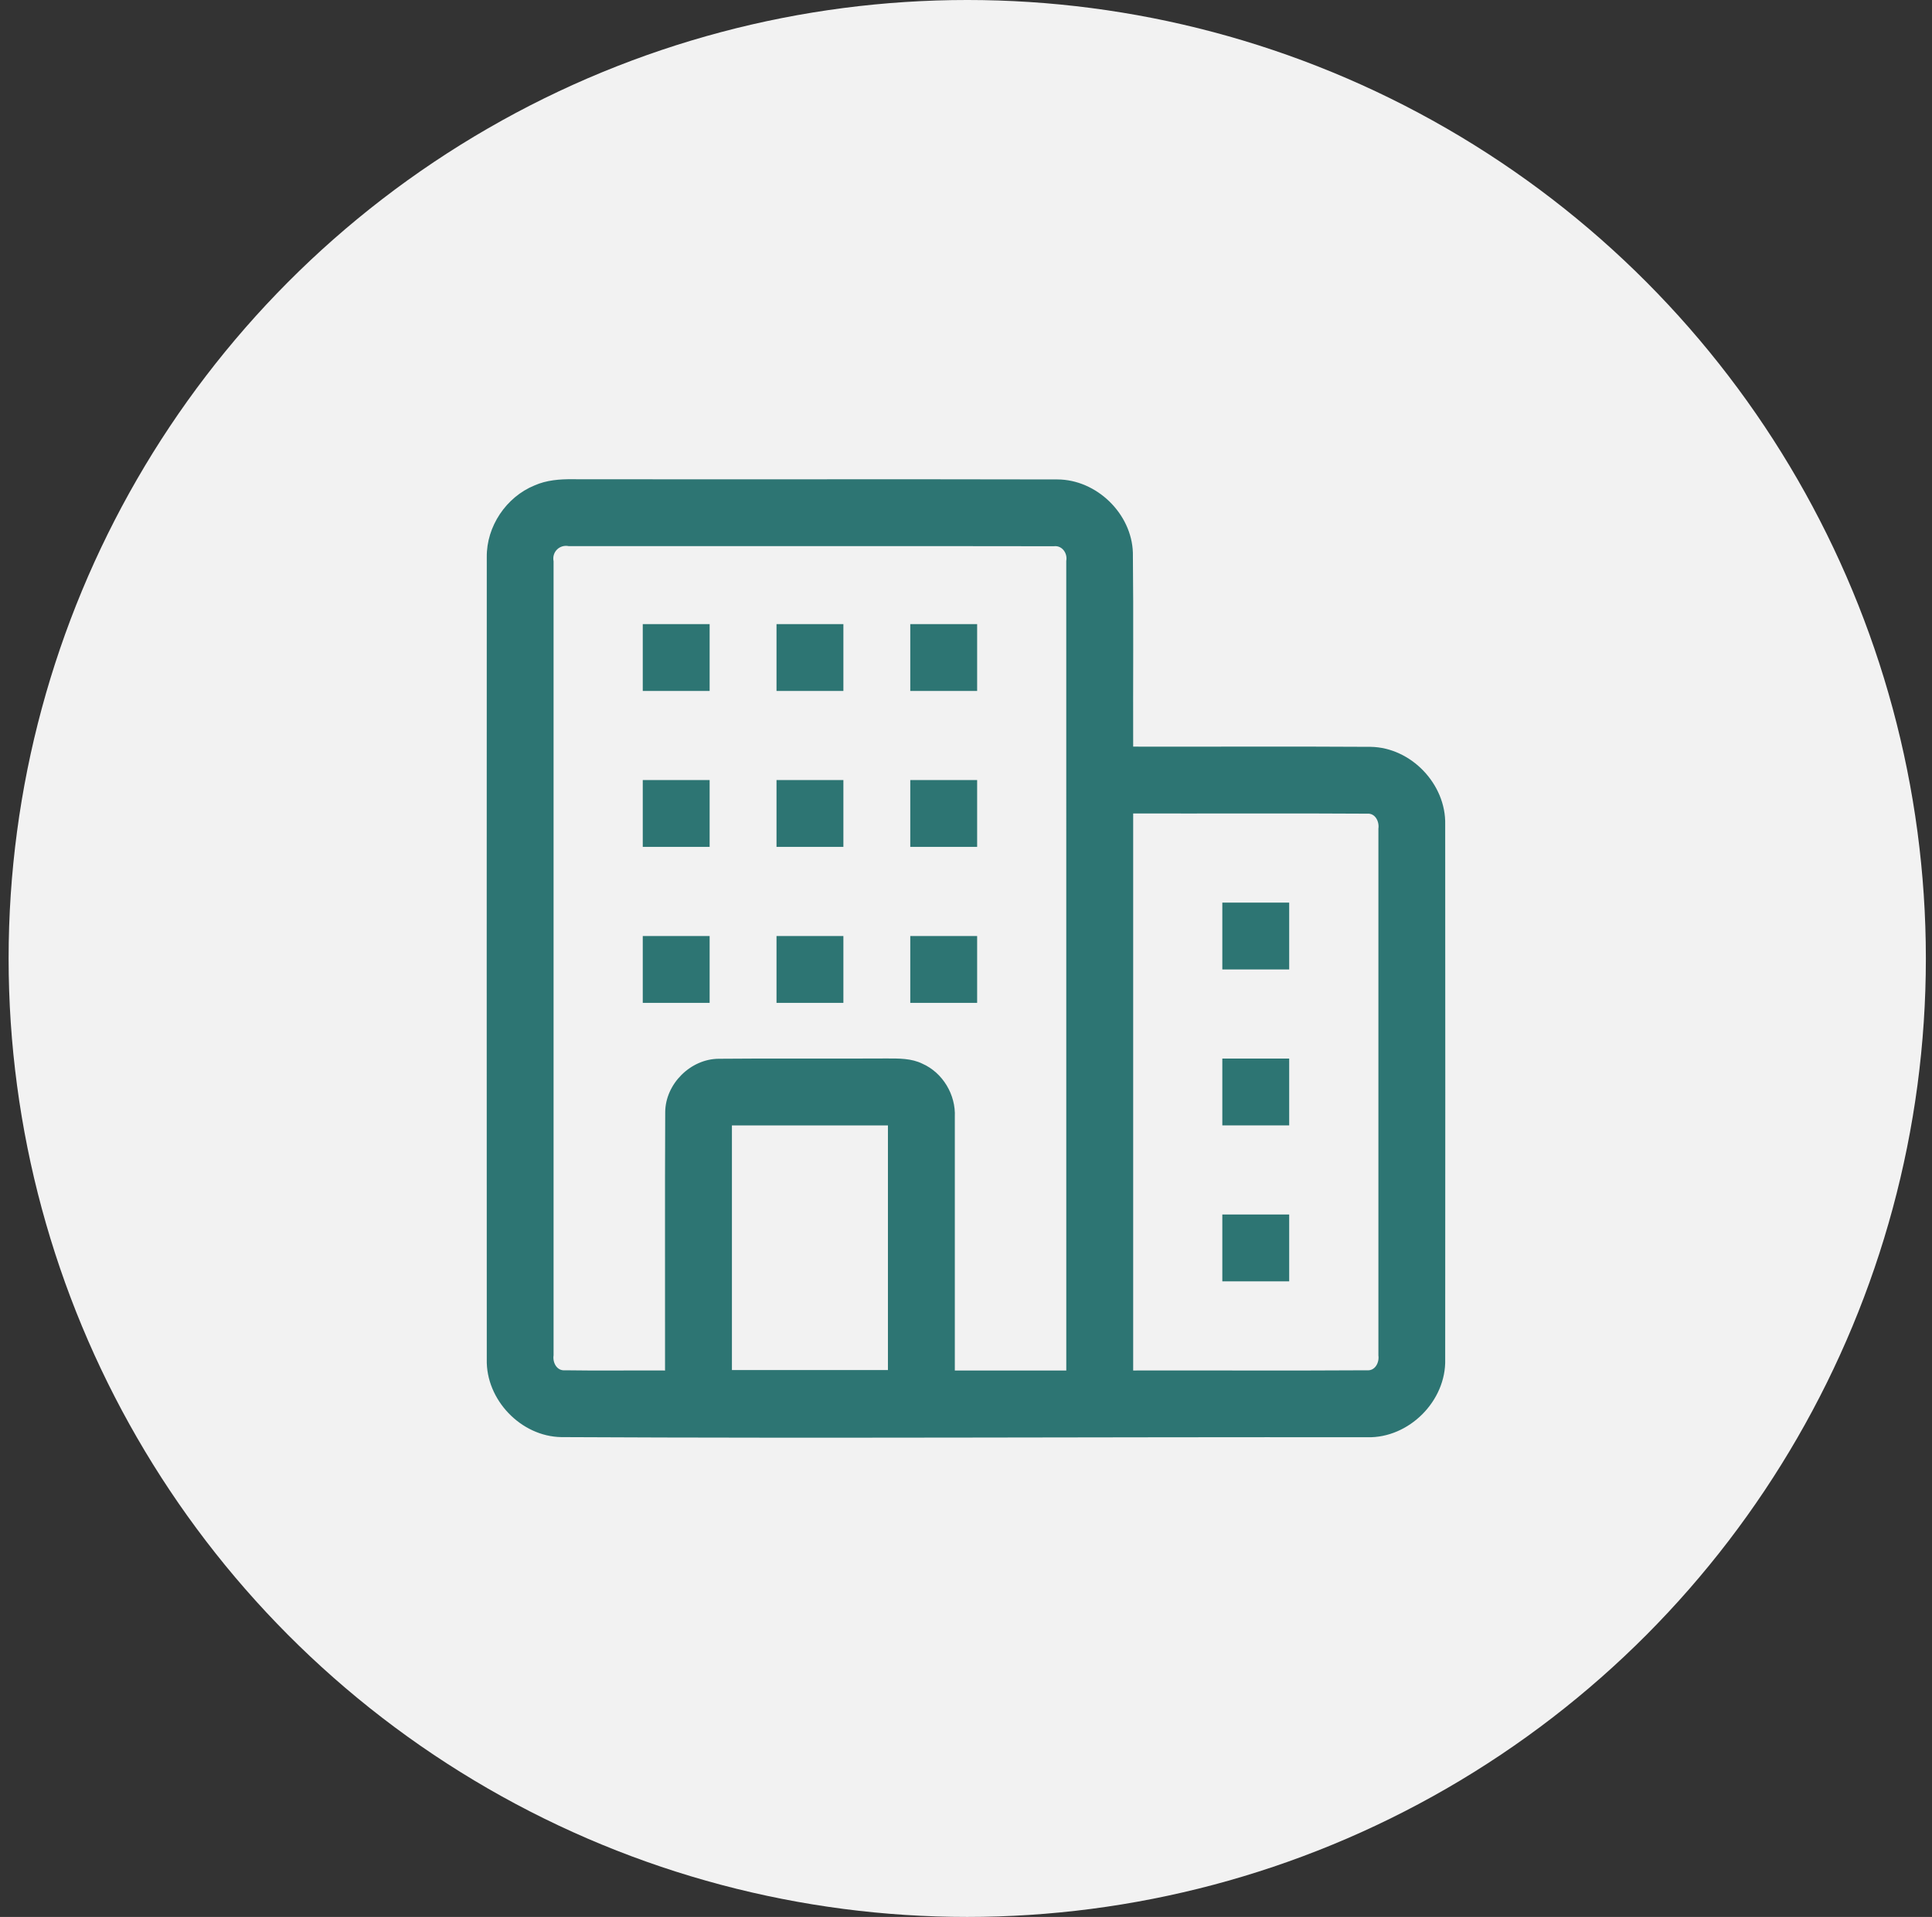<svg xmlns="http://www.w3.org/2000/svg" width="131" height="130" viewBox="0 0 131 130" fill="none"><rect x="0" y="0" width="131" height="130" fill="#333333" stroke="none"/><circle cx="65.584" cy="65" r="65" fill="#F2F2F2"></circle><g clip-path="url(#clip0_2720_20410)"><path d="M36.245 32.919C37.056 32.56 37.954 32.489 38.83 32.5C49.784 32.517 60.74 32.489 71.694 32.514C74.347 32.52 76.73 34.823 76.815 37.475C76.863 41.86 76.821 46.249 76.835 50.634C82.203 50.645 87.573 50.614 92.941 50.648C95.685 50.694 98.06 53.187 97.992 55.923C98 68.009 98 80.094 97.992 92.18C98.068 95.004 95.537 97.54 92.709 97.469C74.491 97.446 56.276 97.554 38.059 97.46C35.316 97.415 32.938 94.922 33.006 92.183C33 74.049 33 55.918 33.006 37.784C32.98 35.701 34.321 33.704 36.245 32.919ZM37.535 38.061C37.537 56.014 37.535 73.966 37.535 91.916C37.461 92.406 37.758 92.984 38.32 92.928C40.576 92.965 42.834 92.928 45.093 92.942C45.102 87.103 45.076 81.264 45.105 75.425C45.116 73.513 46.816 71.814 48.732 71.802C52.527 71.765 56.322 71.805 60.117 71.782C60.939 71.782 61.8 71.765 62.554 72.142C63.928 72.754 64.813 74.244 64.742 75.743C64.745 81.477 64.742 87.208 64.742 92.942C67.261 92.942 69.781 92.939 72.3 92.942C72.3 74.641 72.303 56.337 72.298 38.036C72.397 37.517 72.011 36.971 71.456 37.044C60.491 37.024 49.526 37.044 38.56 37.036C37.937 36.911 37.41 37.438 37.535 38.061ZM76.835 55.167V92.942C82.121 92.93 87.406 92.962 92.692 92.928C93.242 92.976 93.531 92.401 93.463 91.922V56.198C93.534 55.716 93.25 55.13 92.692 55.181C87.406 55.147 82.121 55.178 76.835 55.167ZM49.628 76.321V92.911C53.156 92.908 56.682 92.911 60.207 92.911V76.321H49.628Z" fill="#2D7573"></path><path d="M43.583 42.325H48.117V46.858H43.583V42.325Z" fill="#2D7573"></path><path d="M52.652 42.325H57.186V46.858H52.652V42.325Z" fill="#2D7573"></path><path d="M61.721 42.325H66.255V46.858H61.721V42.325Z" fill="#2D7573"></path><path d="M43.583 52.9H48.117V57.433H43.583V52.9Z" fill="#2D7573"></path><path d="M52.652 52.9H57.186V57.433H52.652V52.9Z" fill="#2D7573"></path><path d="M61.721 52.9H66.255V57.433H61.721V52.9Z" fill="#2D7573"></path><path d="M82.88 65.745V61.212H87.414V65.745H82.88Z" fill="#2D7573"></path><path d="M43.583 63.478H48.117V68.011H43.583V63.478Z" fill="#2D7573"></path><path d="M52.652 63.478H57.186V68.011H52.652V63.478Z" fill="#2D7573"></path><path d="M61.721 63.478H66.255V68.011H61.721V63.478Z" fill="#2D7573"></path><path d="M82.88 71.788H87.414V76.32H82.88V71.788Z" fill="#2D7573"></path><path d="M82.88 82.363H87.414V86.896H82.88V82.363Z" fill="#2D7573"></path></g><defs><clipPath id="clip0_2720_20410"><rect width="65" height="65" fill="white" transform="translate(33 32.5)"></rect></clipPath></defs></svg>